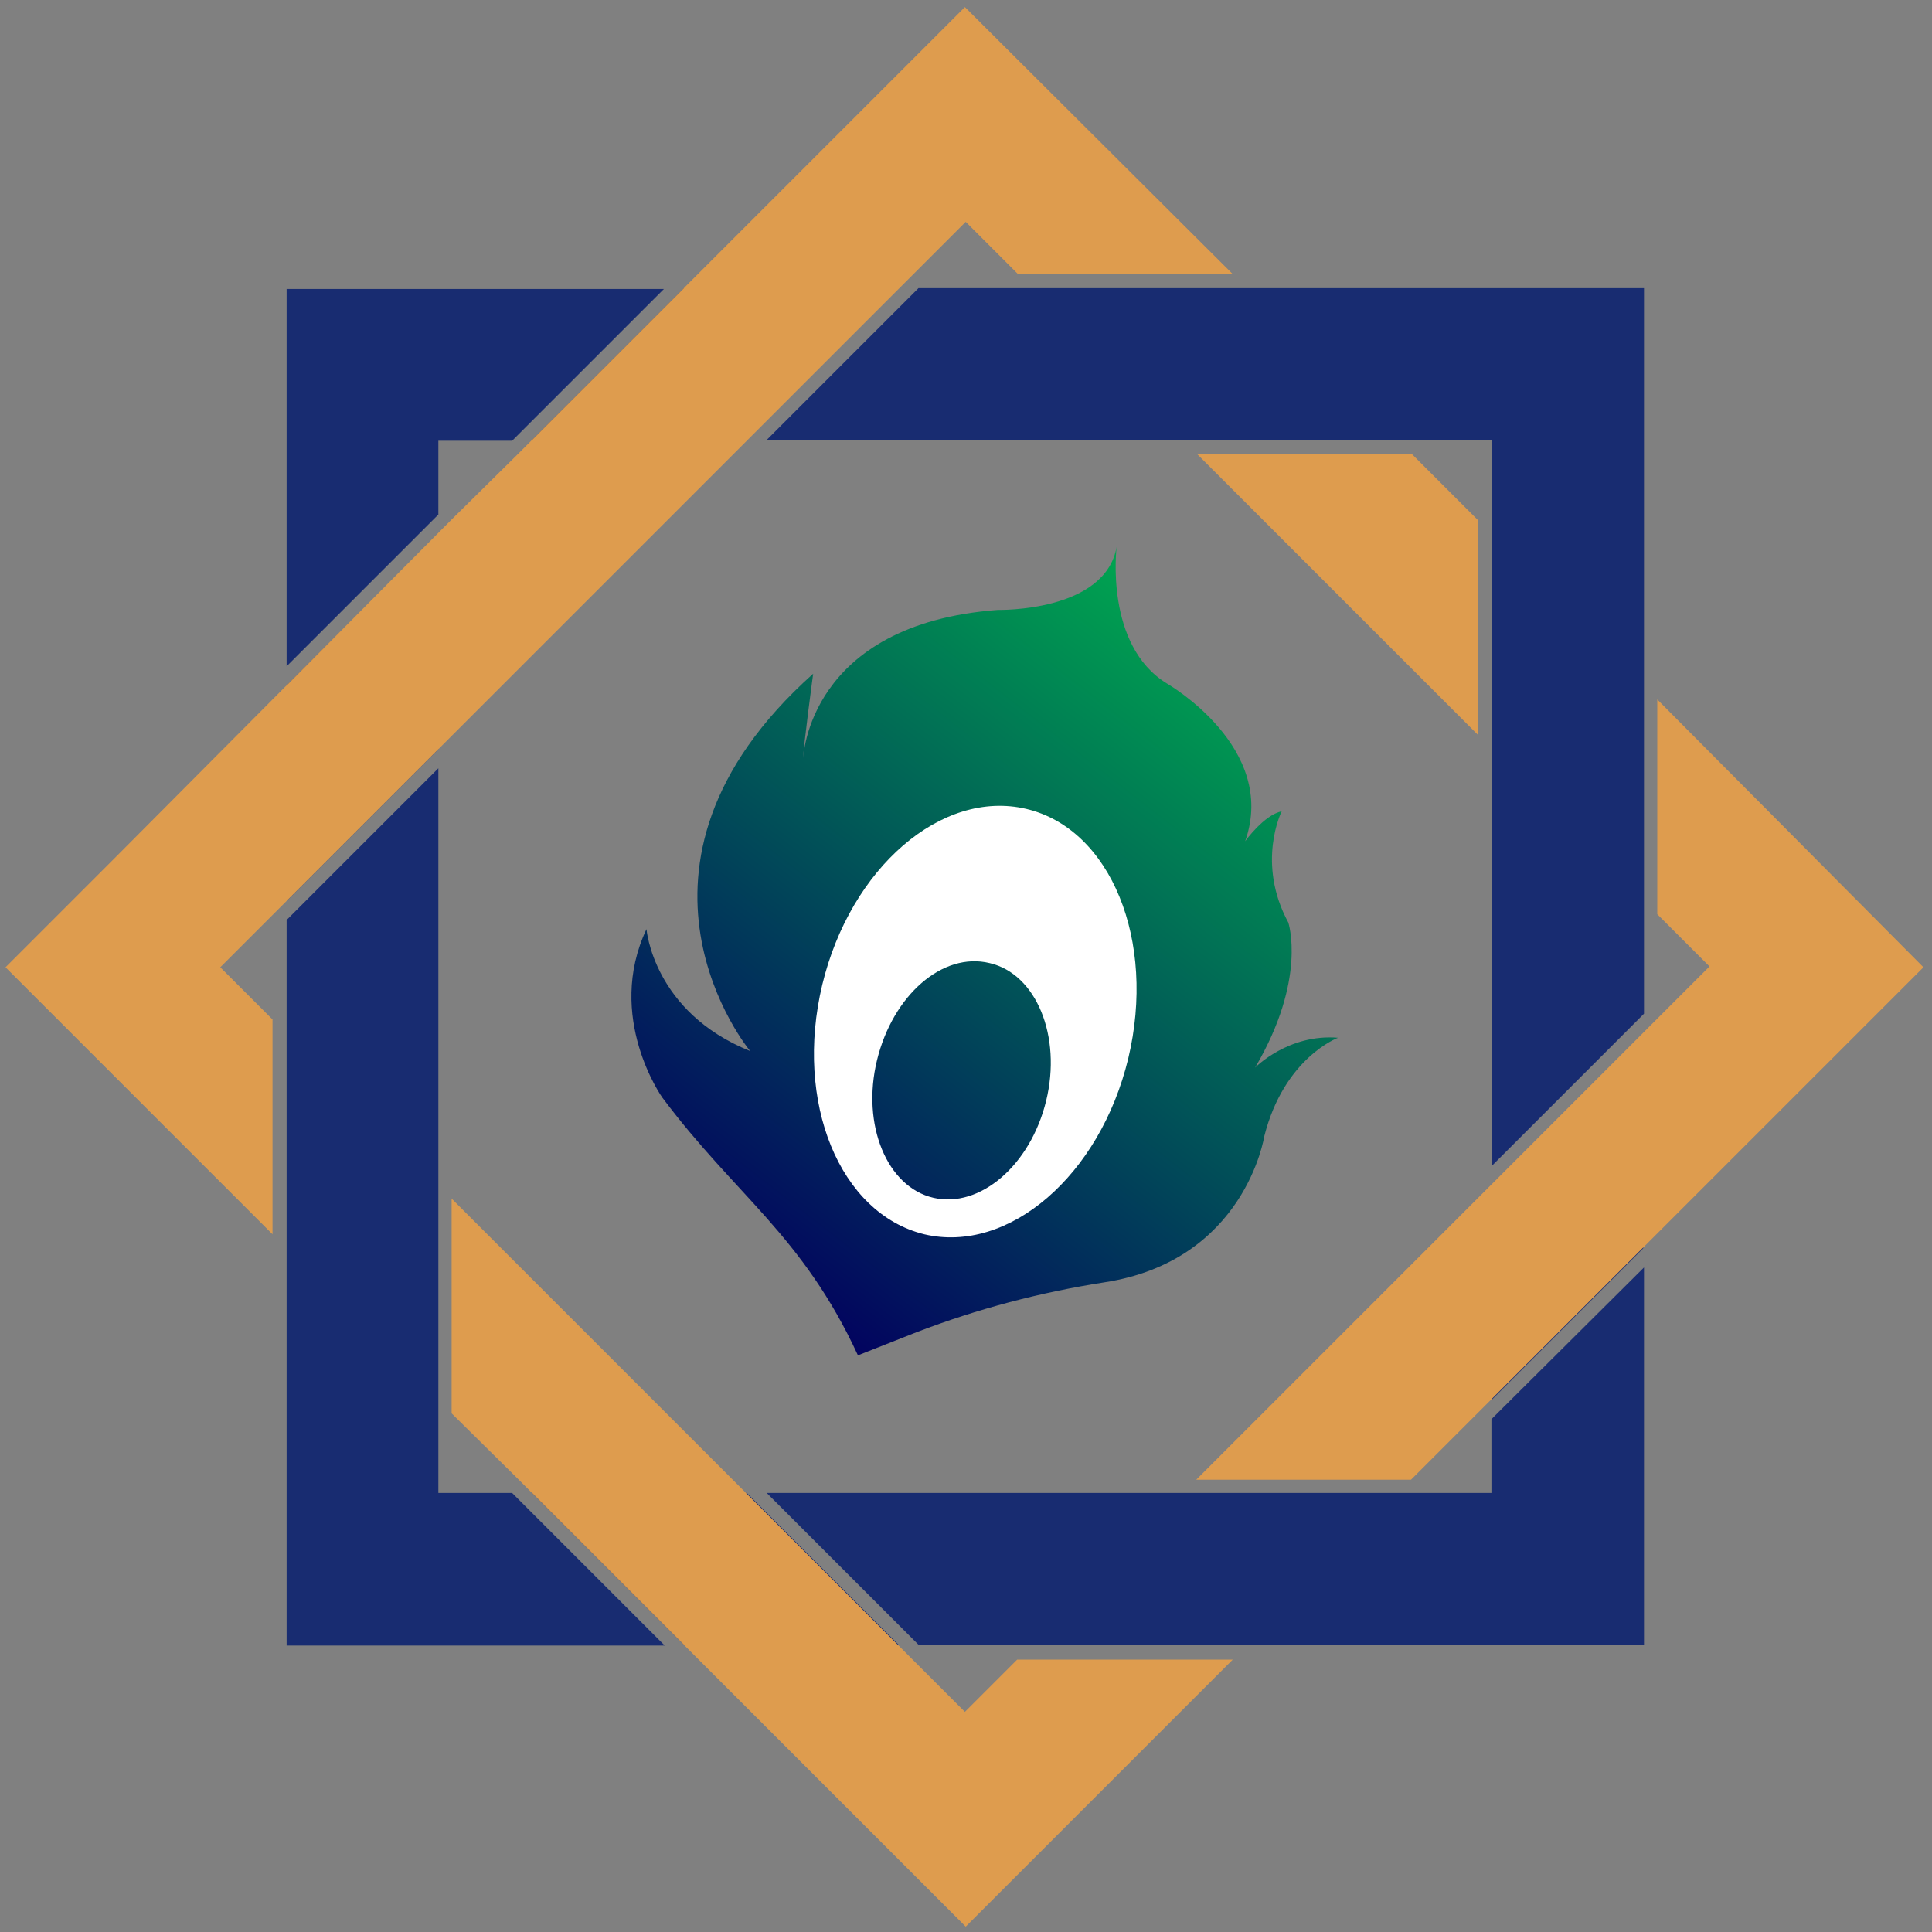 <svg width="233" height="233" viewBox="0 0 233 233" fill="none" xmlns="http://www.w3.org/2000/svg">
<rect x="0" y="0" width="233" height="233" fill="#808080" stroke="none"/>
<path d="M103.467 163.453C96.767 148.953 88.767 144.253 79.867 132.353C79.867 132.353 72.967 122.653 77.967 112.053C77.967 112.053 78.767 122.053 90.467 126.753C90.467 126.753 71.967 104.553 98.067 81.253C98.067 81.253 96.867 90.153 96.867 91.453C96.867 91.453 97.367 75.253 120.367 73.553C120.367 73.553 133.267 73.853 134.667 65.953C134.667 65.953 133.167 77.853 140.767 82.453C140.767 82.453 154.167 90.153 150.167 101.453C150.167 101.453 152.467 98.253 154.567 97.853C154.567 97.853 151.467 104.053 155.367 111.253C155.367 111.253 157.667 118.053 151.367 128.753C151.367 128.753 155.367 124.653 161.367 125.153C161.367 125.153 154.867 127.553 152.467 137.053C152.467 137.053 150.167 152.053 133.167 154.653C125.467 155.853 117.867 157.853 110.567 160.653L103.467 163.453Z" fill="url(#paint0_linear_639_52)"/>
<path d="M123.767 97.553C113.567 95.153 102.567 104.653 99.167 118.753C95.767 132.953 101.267 146.353 111.467 148.853C121.667 151.253 132.667 141.753 136.067 127.653C139.467 113.453 133.967 99.953 123.767 97.553ZM112.567 144.453C106.967 143.153 103.867 135.653 105.767 127.853C107.667 120.053 113.667 114.753 119.367 116.153C124.967 117.453 128.067 124.953 126.167 132.753C124.267 140.553 118.167 145.753 112.567 144.453Z" fill="white"/>
<path d="M110.767 34.753L92.467 53.053H179.967V140.553L198.267 122.253V34.753H110.767ZM90.067 180.053H64.167L82.467 198.353H108.367L90.067 180.053ZM34.567 34.753V80.353L52.867 62.053V53.153H61.767L80.067 34.853H34.567V34.753ZM34.567 108.653L52.867 90.353V64.353L34.567 82.653V108.653ZM61.767 180.053H52.867V92.653L34.567 110.953V198.453H80.167L61.767 180.053ZM179.867 171.153V180.053H92.467L110.767 198.353H198.267V152.853L179.867 171.153ZM179.867 142.953V168.853L198.167 150.553V124.653L179.867 142.953ZM82.467 34.753L64.167 53.053H90.067L108.367 34.753H82.467V34.753Z" fill="#182C71"/>
<path d="M170.267 54.753H144.367L178.267 88.653V62.753L170.267 54.753ZM116.367 0.853L103.367 13.853L62.467 54.753L54.467 62.653L13.667 103.653L0.667 116.653L13.667 129.653L32.867 148.853V122.953L26.567 116.653L32.867 110.353L54.567 88.653L88.467 54.753L116.467 26.753L122.767 33.053H148.667L116.367 0.853ZM122.667 200.153L116.367 206.453L110.067 200.153L108.367 198.453L90.067 180.153L88.367 178.453L54.467 144.553V170.453L62.467 178.353L64.167 180.053L82.467 198.353L84.167 200.053L103.467 219.353L116.467 232.353L148.667 200.153H122.667ZM199.867 84.353V110.253L206.167 116.553L178.167 144.553L144.267 178.453H170.167L231.967 116.653L199.867 84.353Z" fill="#DE9C4E"/>
<defs>
<linearGradient id="paint0_linear_639_52" x1="91.249" y1="153.995" x2="150.263" y2="78.208" gradientUnits="userSpaceOnUse">
<stop stop-color="#02035F"/>
<stop offset="1" stop-color="#00A550"/>
</linearGradient>
</defs>
</svg>
